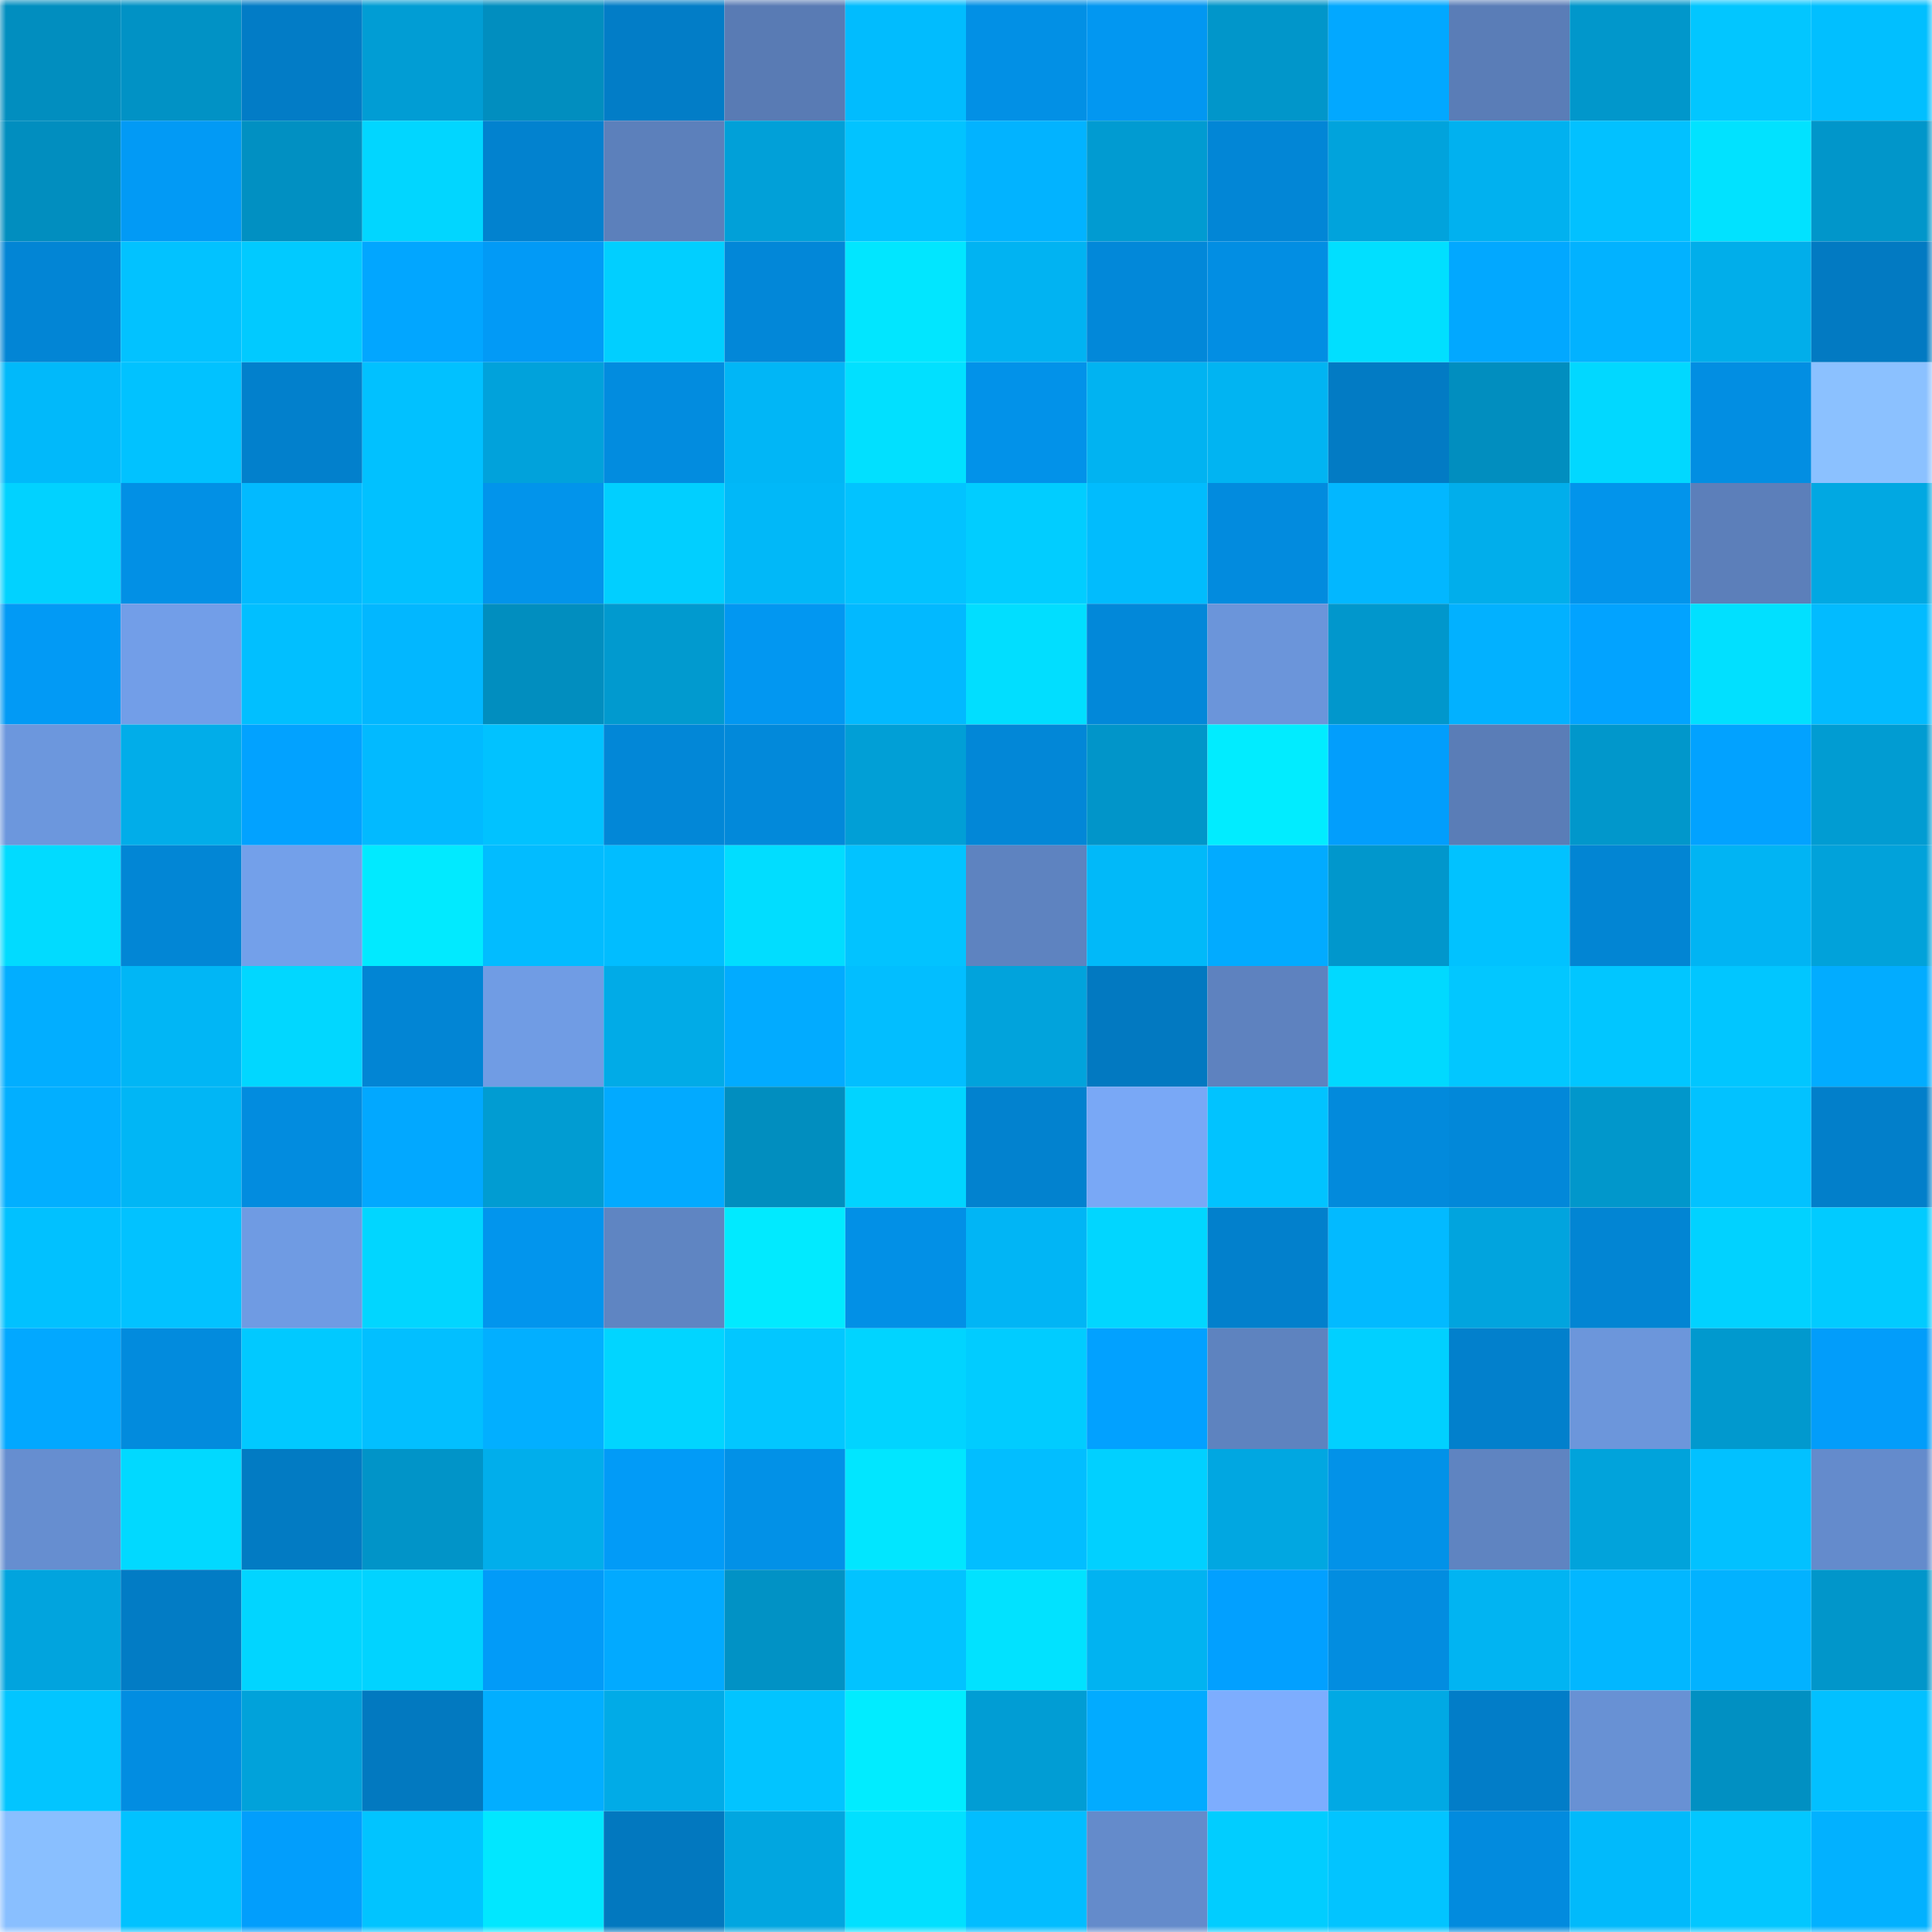 <svg viewBox="0 0 160 160" fill="none" role="img" xmlns="http://www.w3.org/2000/svg" width="240" height="240" name="ens%2C83245.eth"><mask id="2048940895" mask-type="alpha" maskUnits="userSpaceOnUse" x="0" y="0" width="160" height="160"><rect width="160" height="160" fill="#FFFFFF"></rect></mask><g mask="url(#2048940895)"><rect x="0" y="0" width="10" height="10" fill="#018ebf"></rect><rect x="10" y="0" width="10" height="10" fill="#0192c5"></rect><rect x="20" y="0" width="10" height="10" fill="#027cc6"></rect><rect x="30" y="0" width="10" height="10" fill="#019dd4"></rect><rect x="40" y="0" width="10" height="10" fill="#018ebf"></rect><rect x="50" y="0" width="10" height="10" fill="#027dc7"></rect><rect x="60" y="0" width="10" height="10" fill="#597bb4"></rect><rect x="70" y="0" width="10" height="10" fill="#01bcfe"></rect><rect x="80" y="0" width="10" height="10" fill="#0290e5"></rect><rect x="90" y="0" width="10" height="10" fill="#0297f1"></rect><rect x="100" y="0" width="10" height="10" fill="#0196ca"></rect><rect x="110" y="0" width="10" height="10" fill="#02a8ff"></rect><rect x="120" y="0" width="10" height="10" fill="#5a7db7"></rect><rect x="130" y="0" width="10" height="10" fill="#0197cb"></rect><rect x="140" y="0" width="10" height="10" fill="#02c6ff"></rect><rect x="150" y="0" width="10" height="10" fill="#01bfff"></rect><rect x="0" y="10" width="10" height="10" fill="#018ebf"></rect><rect x="10" y="10" width="10" height="10" fill="#029af5"></rect><rect x="20" y="10" width="10" height="10" fill="#0190c2"></rect><rect x="30" y="10" width="10" height="10" fill="#01d6ff"></rect><rect x="40" y="10" width="10" height="10" fill="#0282cf"></rect><rect x="50" y="10" width="10" height="10" fill="#5c80bb"></rect><rect x="60" y="10" width="10" height="10" fill="#01a0d8"></rect><rect x="70" y="10" width="10" height="10" fill="#02c3ff"></rect><rect x="80" y="10" width="10" height="10" fill="#02b3ff"></rect><rect x="90" y="10" width="10" height="10" fill="#019bd1"></rect><rect x="100" y="10" width="10" height="10" fill="#0286d6"></rect><rect x="110" y="10" width="10" height="10" fill="#01a3dc"></rect><rect x="120" y="10" width="10" height="10" fill="#01b1ef"></rect><rect x="130" y="10" width="10" height="10" fill="#02c1ff"></rect><rect x="140" y="10" width="10" height="10" fill="#01e2ff"></rect><rect x="150" y="10" width="10" height="10" fill="#0196ca"></rect><rect x="0" y="20" width="10" height="10" fill="#0285d5"></rect><rect x="10" y="20" width="10" height="10" fill="#02c2ff"></rect><rect x="20" y="20" width="10" height="10" fill="#01caff"></rect><rect x="30" y="20" width="10" height="10" fill="#02a6ff"></rect><rect x="40" y="20" width="10" height="10" fill="#029af6"></rect><rect x="50" y="20" width="10" height="10" fill="#01cfff"></rect><rect x="60" y="20" width="10" height="10" fill="#0287d8"></rect><rect x="70" y="20" width="10" height="10" fill="#01e6ff"></rect><rect x="80" y="20" width="10" height="10" fill="#01b3f2"></rect><rect x="90" y="20" width="10" height="10" fill="#0288d9"></rect><rect x="100" y="20" width="10" height="10" fill="#028ee3"></rect><rect x="110" y="20" width="10" height="10" fill="#01dfff"></rect><rect x="120" y="20" width="10" height="10" fill="#02a8ff"></rect><rect x="130" y="20" width="10" height="10" fill="#02b2ff"></rect><rect x="140" y="20" width="10" height="10" fill="#01aeea"></rect><rect x="150" y="20" width="10" height="10" fill="#027ac2"></rect><rect x="0" y="30" width="10" height="10" fill="#01b9fa"></rect><rect x="10" y="30" width="10" height="10" fill="#01c2ff"></rect><rect x="20" y="30" width="10" height="10" fill="#0280cc"></rect><rect x="30" y="30" width="10" height="10" fill="#01c1ff"></rect><rect x="40" y="30" width="10" height="10" fill="#01a2db"></rect><rect x="50" y="30" width="10" height="10" fill="#028cdf"></rect><rect x="60" y="30" width="10" height="10" fill="#01b6f6"></rect><rect x="70" y="30" width="10" height="10" fill="#01e0ff"></rect><rect x="80" y="30" width="10" height="10" fill="#0292e9"></rect><rect x="90" y="30" width="10" height="10" fill="#01b3f1"></rect><rect x="100" y="30" width="10" height="10" fill="#01b4f2"></rect><rect x="110" y="30" width="10" height="10" fill="#027bc4"></rect><rect x="120" y="30" width="10" height="10" fill="#018ebf"></rect><rect x="130" y="30" width="10" height="10" fill="#01d8ff"></rect><rect x="140" y="30" width="10" height="10" fill="#028ee2"></rect><rect x="150" y="30" width="10" height="10" fill="#8bc1ff"></rect><rect x="0" y="40" width="10" height="10" fill="#01d2ff"></rect><rect x="10" y="40" width="10" height="10" fill="#0290e5"></rect><rect x="20" y="40" width="10" height="10" fill="#02baff"></rect><rect x="30" y="40" width="10" height="10" fill="#01c1ff"></rect><rect x="40" y="40" width="10" height="10" fill="#0294eb"></rect><rect x="50" y="40" width="10" height="10" fill="#01cfff"></rect><rect x="60" y="40" width="10" height="10" fill="#01b8f8"></rect><rect x="70" y="40" width="10" height="10" fill="#02c3ff"></rect><rect x="80" y="40" width="10" height="10" fill="#01cdff"></rect><rect x="90" y="40" width="10" height="10" fill="#01bcfd"></rect><rect x="100" y="40" width="10" height="10" fill="#028bde"></rect><rect x="110" y="40" width="10" height="10" fill="#02b7ff"></rect><rect x="120" y="40" width="10" height="10" fill="#01aeeb"></rect><rect x="130" y="40" width="10" height="10" fill="#0294eb"></rect><rect x="140" y="40" width="10" height="10" fill="#5c7fba"></rect><rect x="150" y="40" width="10" height="10" fill="#01a8e2"></rect><rect x="0" y="50" width="10" height="10" fill="#029af5"></rect><rect x="10" y="50" width="10" height="10" fill="#729ee8"></rect><rect x="20" y="50" width="10" height="10" fill="#01bfff"></rect><rect x="30" y="50" width="10" height="10" fill="#02b7ff"></rect><rect x="40" y="50" width="10" height="10" fill="#018ebf"></rect><rect x="50" y="50" width="10" height="10" fill="#019acf"></rect><rect x="60" y="50" width="10" height="10" fill="#0297f1"></rect><rect x="70" y="50" width="10" height="10" fill="#02b9ff"></rect><rect x="80" y="50" width="10" height="10" fill="#01deff"></rect><rect x="90" y="50" width="10" height="10" fill="#0288d9"></rect><rect x="100" y="50" width="10" height="10" fill="#6b95da"></rect><rect x="110" y="50" width="10" height="10" fill="#0197cc"></rect><rect x="120" y="50" width="10" height="10" fill="#02b1ff"></rect><rect x="130" y="50" width="10" height="10" fill="#02a3ff"></rect><rect x="140" y="50" width="10" height="10" fill="#01e0ff"></rect><rect x="150" y="50" width="10" height="10" fill="#02bbff"></rect><rect x="0" y="60" width="10" height="10" fill="#6c97dd"></rect><rect x="10" y="60" width="10" height="10" fill="#01ade9"></rect><rect x="20" y="60" width="10" height="10" fill="#02a2ff"></rect><rect x="30" y="60" width="10" height="10" fill="#02baff"></rect><rect x="40" y="60" width="10" height="10" fill="#01c2ff"></rect><rect x="50" y="60" width="10" height="10" fill="#0287d7"></rect><rect x="60" y="60" width="10" height="10" fill="#0289da"></rect><rect x="70" y="60" width="10" height="10" fill="#019fd6"></rect><rect x="80" y="60" width="10" height="10" fill="#0287d7"></rect><rect x="90" y="60" width="10" height="10" fill="#0195c9"></rect><rect x="100" y="60" width="10" height="10" fill="#01ecff"></rect><rect x="110" y="60" width="10" height="10" fill="#029efc"></rect><rect x="120" y="60" width="10" height="10" fill="#5a7db7"></rect><rect x="130" y="60" width="10" height="10" fill="#0197cb"></rect><rect x="140" y="60" width="10" height="10" fill="#02a2ff"></rect><rect x="150" y="60" width="10" height="10" fill="#019cd2"></rect><rect x="0" y="70" width="10" height="10" fill="#01dbff"></rect><rect x="10" y="70" width="10" height="10" fill="#0286d5"></rect><rect x="20" y="70" width="10" height="10" fill="#73a0ea"></rect><rect x="30" y="70" width="10" height="10" fill="#01eaff"></rect><rect x="40" y="70" width="10" height="10" fill="#02bcff"></rect><rect x="50" y="70" width="10" height="10" fill="#01bdff"></rect><rect x="60" y="70" width="10" height="10" fill="#01ddff"></rect><rect x="70" y="70" width="10" height="10" fill="#02c3ff"></rect><rect x="80" y="70" width="10" height="10" fill="#5e83c0"></rect><rect x="90" y="70" width="10" height="10" fill="#01b9f9"></rect><rect x="100" y="70" width="10" height="10" fill="#02abff"></rect><rect x="110" y="70" width="10" height="10" fill="#0197cc"></rect><rect x="120" y="70" width="10" height="10" fill="#01c2ff"></rect><rect x="130" y="70" width="10" height="10" fill="#0285d3"></rect><rect x="140" y="70" width="10" height="10" fill="#01b4f3"></rect><rect x="150" y="70" width="10" height="10" fill="#01a2da"></rect><rect x="0" y="80" width="10" height="10" fill="#02aeff"></rect><rect x="10" y="80" width="10" height="10" fill="#01b6f5"></rect><rect x="20" y="80" width="10" height="10" fill="#01d7ff"></rect><rect x="30" y="80" width="10" height="10" fill="#0285d4"></rect><rect x="40" y="80" width="10" height="10" fill="#709ce4"></rect><rect x="50" y="80" width="10" height="10" fill="#01abe7"></rect><rect x="60" y="80" width="10" height="10" fill="#02abff"></rect><rect x="70" y="80" width="10" height="10" fill="#02beff"></rect><rect x="80" y="80" width="10" height="10" fill="#01a3dc"></rect><rect x="90" y="80" width="10" height="10" fill="#0279c1"></rect><rect x="100" y="80" width="10" height="10" fill="#5e82bf"></rect><rect x="110" y="80" width="10" height="10" fill="#01d9ff"></rect><rect x="120" y="80" width="10" height="10" fill="#02c7ff"></rect><rect x="130" y="80" width="10" height="10" fill="#01c6ff"></rect><rect x="140" y="80" width="10" height="10" fill="#01c6ff"></rect><rect x="150" y="80" width="10" height="10" fill="#02acff"></rect><rect x="0" y="90" width="10" height="10" fill="#02afff"></rect><rect x="10" y="90" width="10" height="10" fill="#01b6f5"></rect><rect x="20" y="90" width="10" height="10" fill="#028cdf"></rect><rect x="30" y="90" width="10" height="10" fill="#02a8ff"></rect><rect x="40" y="90" width="10" height="10" fill="#019cd2"></rect><rect x="50" y="90" width="10" height="10" fill="#02aaff"></rect><rect x="60" y="90" width="10" height="10" fill="#018ebf"></rect><rect x="70" y="90" width="10" height="10" fill="#01d4ff"></rect><rect x="80" y="90" width="10" height="10" fill="#0282cf"></rect><rect x="90" y="90" width="10" height="10" fill="#79a8f6"></rect><rect x="100" y="90" width="10" height="10" fill="#01c3ff"></rect><rect x="110" y="90" width="10" height="10" fill="#028adc"></rect><rect x="120" y="90" width="10" height="10" fill="#0288d9"></rect><rect x="130" y="90" width="10" height="10" fill="#0197cb"></rect><rect x="140" y="90" width="10" height="10" fill="#02c2ff"></rect><rect x="150" y="90" width="10" height="10" fill="#027fca"></rect><rect x="0" y="100" width="10" height="10" fill="#01c1ff"></rect><rect x="10" y="100" width="10" height="10" fill="#02c2ff"></rect><rect x="20" y="100" width="10" height="10" fill="#6f9be3"></rect><rect x="30" y="100" width="10" height="10" fill="#01d6ff"></rect><rect x="40" y="100" width="10" height="10" fill="#0295ed"></rect><rect x="50" y="100" width="10" height="10" fill="#5f85c2"></rect><rect x="60" y="100" width="10" height="10" fill="#01eaff"></rect><rect x="70" y="100" width="10" height="10" fill="#0290e6"></rect><rect x="80" y="100" width="10" height="10" fill="#01b5f5"></rect><rect x="90" y="100" width="10" height="10" fill="#01d6ff"></rect><rect x="100" y="100" width="10" height="10" fill="#0280cc"></rect><rect x="110" y="100" width="10" height="10" fill="#02baff"></rect><rect x="120" y="100" width="10" height="10" fill="#01a4de"></rect><rect x="130" y="100" width="10" height="10" fill="#0285d3"></rect><rect x="140" y="100" width="10" height="10" fill="#01d2ff"></rect><rect x="150" y="100" width="10" height="10" fill="#01cbff"></rect><rect x="0" y="110" width="10" height="10" fill="#02a8ff"></rect><rect x="10" y="110" width="10" height="10" fill="#028bdd"></rect><rect x="20" y="110" width="10" height="10" fill="#01c9ff"></rect><rect x="30" y="110" width="10" height="10" fill="#02bfff"></rect><rect x="40" y="110" width="10" height="10" fill="#02afff"></rect><rect x="50" y="110" width="10" height="10" fill="#01d5ff"></rect><rect x="60" y="110" width="10" height="10" fill="#02c7ff"></rect><rect x="70" y="110" width="10" height="10" fill="#01d4ff"></rect><rect x="80" y="110" width="10" height="10" fill="#01ccff"></rect><rect x="90" y="110" width="10" height="10" fill="#02a1ff"></rect><rect x="100" y="110" width="10" height="10" fill="#5e83bf"></rect><rect x="110" y="110" width="10" height="10" fill="#01d0ff"></rect><rect x="120" y="110" width="10" height="10" fill="#0280cc"></rect><rect x="130" y="110" width="10" height="10" fill="#6c96db"></rect><rect x="140" y="110" width="10" height="10" fill="#0199ce"></rect><rect x="150" y="110" width="10" height="10" fill="#029dfa"></rect><rect x="0" y="120" width="10" height="10" fill="#668ed0"></rect><rect x="10" y="120" width="10" height="10" fill="#01d9ff"></rect><rect x="20" y="120" width="10" height="10" fill="#027bc3"></rect><rect x="30" y="120" width="10" height="10" fill="#0194c8"></rect><rect x="40" y="120" width="10" height="10" fill="#01aeeb"></rect><rect x="50" y="120" width="10" height="10" fill="#029bf7"></rect><rect x="60" y="120" width="10" height="10" fill="#0291e7"></rect><rect x="70" y="120" width="10" height="10" fill="#01e6ff"></rect><rect x="80" y="120" width="10" height="10" fill="#02beff"></rect><rect x="90" y="120" width="10" height="10" fill="#01d0ff"></rect><rect x="100" y="120" width="10" height="10" fill="#01a7e1"></rect><rect x="110" y="120" width="10" height="10" fill="#0292e8"></rect><rect x="120" y="120" width="10" height="10" fill="#5f84c1"></rect><rect x="130" y="120" width="10" height="10" fill="#01a3db"></rect><rect x="140" y="120" width="10" height="10" fill="#02c1ff"></rect><rect x="150" y="120" width="10" height="10" fill="#648bcc"></rect><rect x="0" y="130" width="10" height="10" fill="#01a4de"></rect><rect x="10" y="130" width="10" height="10" fill="#027cc5"></rect><rect x="20" y="130" width="10" height="10" fill="#01d5ff"></rect><rect x="30" y="130" width="10" height="10" fill="#01d3ff"></rect><rect x="40" y="130" width="10" height="10" fill="#029bf8"></rect><rect x="50" y="130" width="10" height="10" fill="#02aaff"></rect><rect x="60" y="130" width="10" height="10" fill="#0192c5"></rect><rect x="70" y="130" width="10" height="10" fill="#02c3ff"></rect><rect x="80" y="130" width="10" height="10" fill="#01e2ff"></rect><rect x="90" y="130" width="10" height="10" fill="#01b3f1"></rect><rect x="100" y="130" width="10" height="10" fill="#02a0ff"></rect><rect x="110" y="130" width="10" height="10" fill="#028de0"></rect><rect x="120" y="130" width="10" height="10" fill="#01b4f2"></rect><rect x="130" y="130" width="10" height="10" fill="#02b7ff"></rect><rect x="140" y="130" width="10" height="10" fill="#02b2ff"></rect><rect x="150" y="130" width="10" height="10" fill="#0196ca"></rect><rect x="0" y="140" width="10" height="10" fill="#02c5ff"></rect><rect x="10" y="140" width="10" height="10" fill="#028de1"></rect><rect x="20" y="140" width="10" height="10" fill="#01a2da"></rect><rect x="30" y="140" width="10" height="10" fill="#0279c0"></rect><rect x="40" y="140" width="10" height="10" fill="#02aeff"></rect><rect x="50" y="140" width="10" height="10" fill="#01abe7"></rect><rect x="60" y="140" width="10" height="10" fill="#02c4ff"></rect><rect x="70" y="140" width="10" height="10" fill="#01ecff"></rect><rect x="80" y="140" width="10" height="10" fill="#019dd4"></rect><rect x="90" y="140" width="10" height="10" fill="#02abff"></rect><rect x="100" y="140" width="10" height="10" fill="#7dadfe"></rect><rect x="110" y="140" width="10" height="10" fill="#01a9e4"></rect><rect x="120" y="140" width="10" height="10" fill="#027dc8"></rect><rect x="130" y="140" width="10" height="10" fill="#6891d4"></rect><rect x="140" y="140" width="10" height="10" fill="#0190c2"></rect><rect x="150" y="140" width="10" height="10" fill="#02c0ff"></rect><rect x="0" y="150" width="10" height="10" fill="#89bfff"></rect><rect x="10" y="150" width="10" height="10" fill="#01c2ff"></rect><rect x="20" y="150" width="10" height="10" fill="#029efc"></rect><rect x="30" y="150" width="10" height="10" fill="#01c4ff"></rect><rect x="40" y="150" width="10" height="10" fill="#01e7ff"></rect><rect x="50" y="150" width="10" height="10" fill="#0278bf"></rect><rect x="60" y="150" width="10" height="10" fill="#01a6e0"></rect><rect x="70" y="150" width="10" height="10" fill="#01e0ff"></rect><rect x="80" y="150" width="10" height="10" fill="#02bdff"></rect><rect x="90" y="150" width="10" height="10" fill="#648bcb"></rect><rect x="100" y="150" width="10" height="10" fill="#01cdff"></rect><rect x="110" y="150" width="10" height="10" fill="#02c4ff"></rect><rect x="120" y="150" width="10" height="10" fill="#028bde"></rect><rect x="130" y="150" width="10" height="10" fill="#01bafb"></rect><rect x="140" y="150" width="10" height="10" fill="#02c7ff"></rect><rect x="150" y="150" width="10" height="10" fill="#02b1ff"></rect></g></svg>